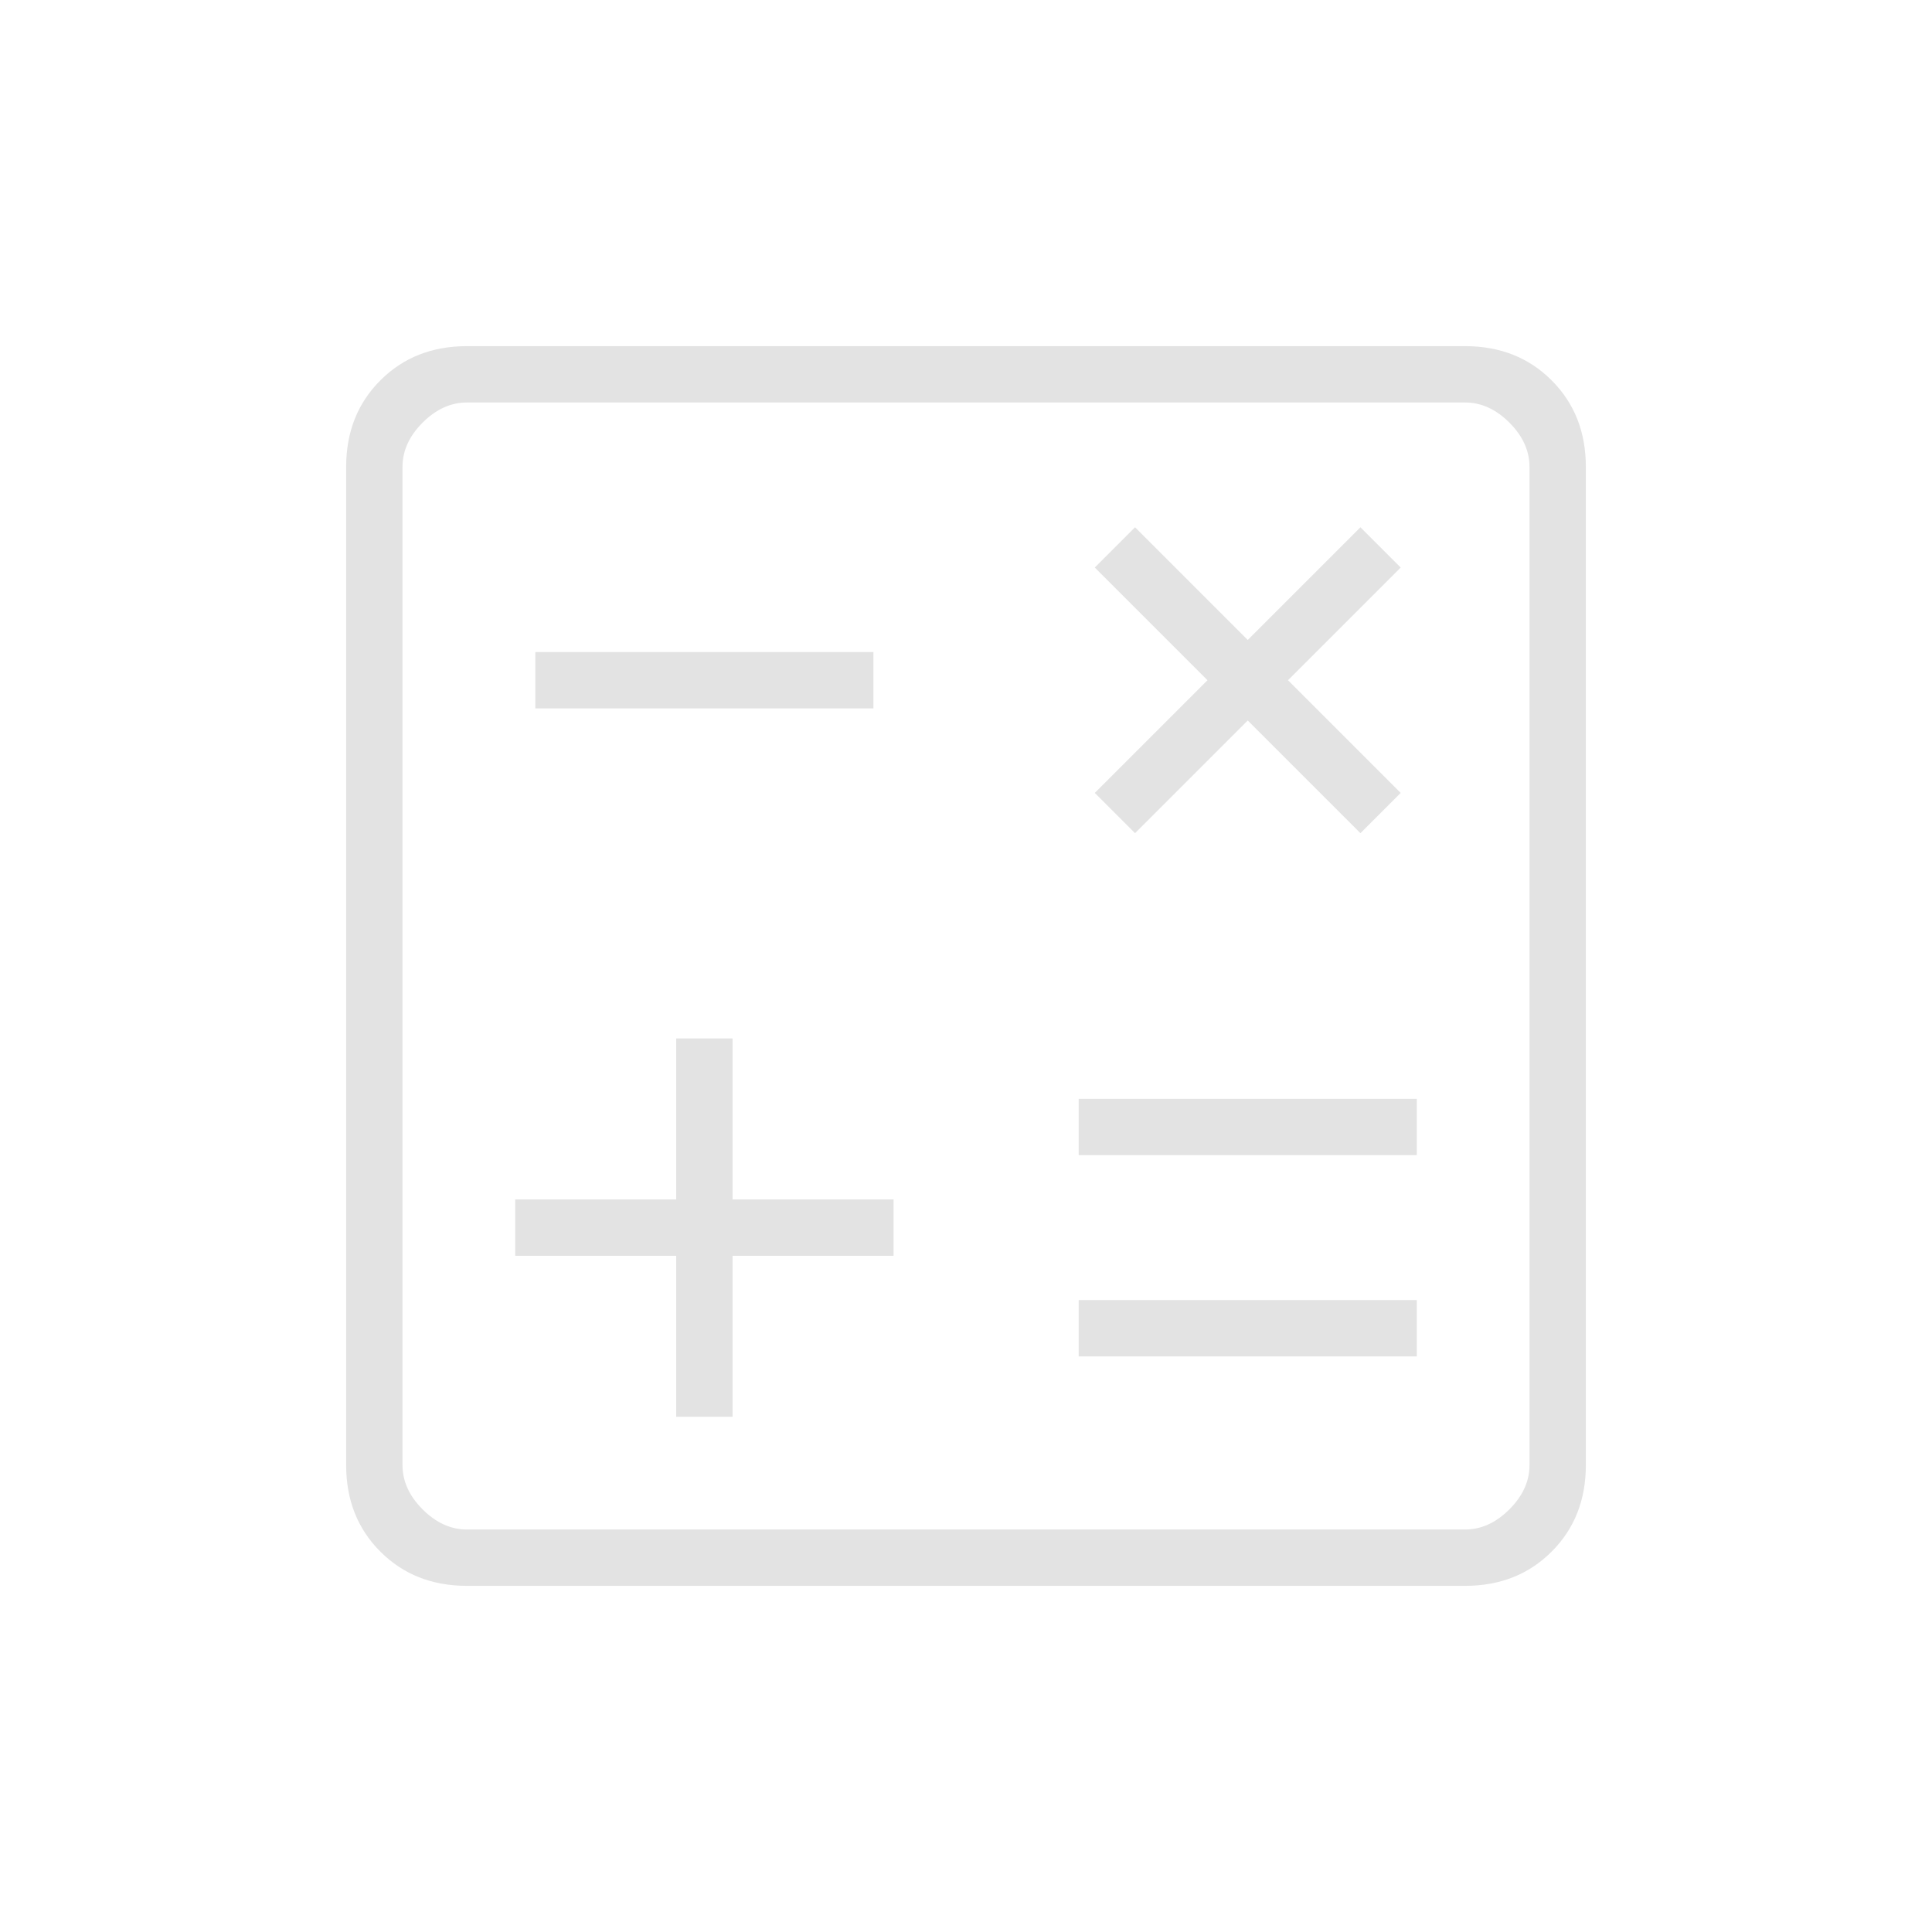 <svg xmlns="http://www.w3.org/2000/svg" height="24px" viewBox="0 -960 960 960" width="24px" fill="#e3e3e3"><path d="M336-256h28v-80h80v-28h-80v-80h-28v80h-80v28h80v80Zm200-30h168v-28H536v28Zm0-100h168v-28H536v28Zm28-160 56-56 56 56 20-20-56-56 56-56-20-20-56 56-56-56-20 20 56 56-56 56 20 20Zm-298-62h168v-28H266v28Zm-34 436q-26 0-43-17t-17-43v-496q0-26 17-43t43-17h496q26 0 43 17t17 43v496q0 26-17 43t-43 17H232Zm0-28h496q12 0 22-10t10-22v-496q0-12-10-22t-22-10H232q-12 0-22 10t-10 22v496q0 12 10 22t22 10Zm-32-560v560-560Z"/></svg>
